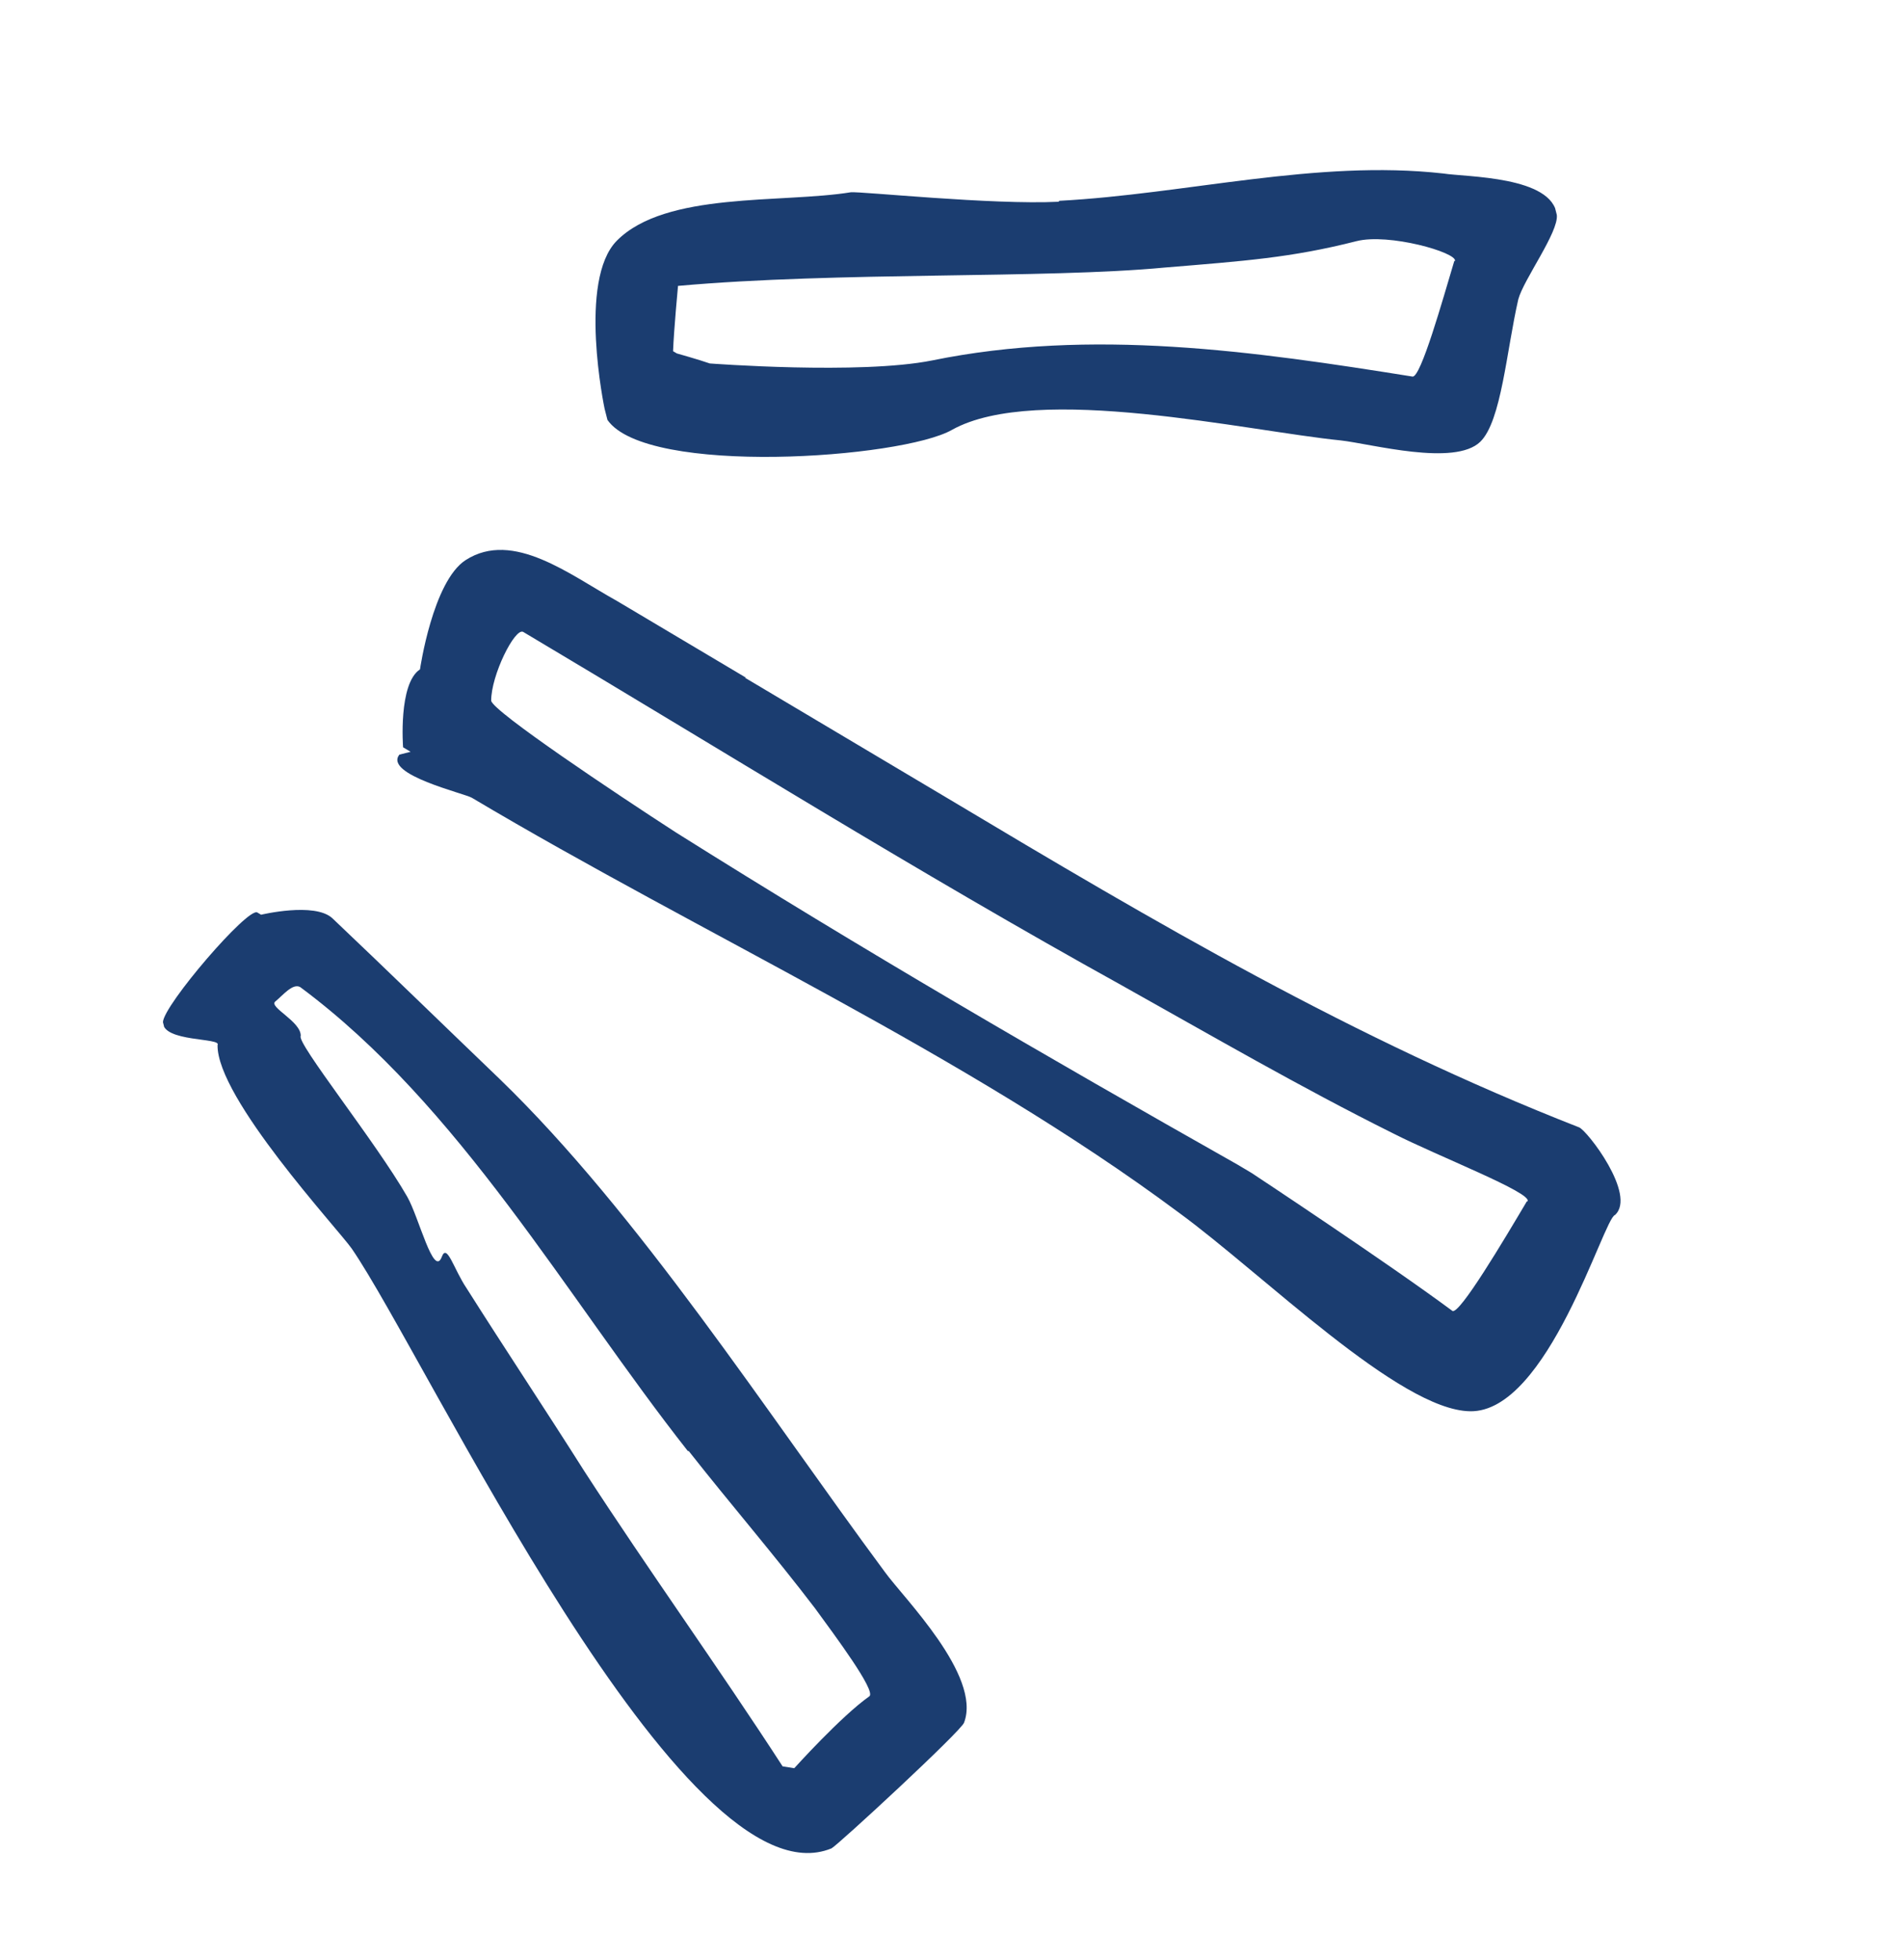 <svg width="102" height="105" viewBox="0 0 102 105" fill="none" xmlns="http://www.w3.org/2000/svg">
<g clip-path="url(#clip0_38_4116)">
<path d="M13.785 48.892C13.28 48.592 8.756 53.861 8.73 54.768C8.705 55.847 11.894 55.592 11.655 55.996C11.608 58.838 18.104 65.847 18.843 66.902C22.857 72.741 36.637 102.296 44.544 99.038C44.885 98.865 51.539 92.71 51.648 92.297C52.592 89.783 48.405 85.618 47.412 84.241C41.08 75.69 34.205 65.005 26.762 57.809C23.759 54.928 20.796 52.038 17.802 49.198C16.852 48.325 13.987 49.012 13.987 49.012L13.785 48.892ZM36.892 77.743C39.11 80.566 41.479 83.308 43.667 86.181C44.721 87.628 46.929 90.582 46.578 90.886C45.053 91.961 42.55 94.743 42.55 94.743L41.926 94.644C38.468 89.307 34.759 84.162 31.301 78.824C29.222 75.537 27.073 72.311 24.994 69.023C24.304 67.998 23.945 66.589 23.667 67.346C23.23 68.486 22.439 65.214 21.82 64.128C20.125 61.172 15.861 55.868 16.111 55.504C16.128 54.728 14.393 53.969 14.744 53.665C15.135 53.351 15.685 52.654 16.089 52.894C24.645 59.249 30.33 69.465 36.852 77.753L36.892 77.743Z" fill="#1B3D70"/>
<path d="M39.956 36.307L34.252 32.914L33.041 32.194C30.548 30.813 27.487 28.376 24.948 30.009C23.182 31.145 22.5 35.865 22.5 35.865C21.326 36.636 21.594 40.041 21.594 40.041L21.997 40.281L21.394 40.435C20.554 41.507 24.877 42.507 25.28 42.747C37.646 50.104 51.678 56.437 63.143 64.967C67.668 68.274 74.96 75.551 78.745 75.617C82.923 75.71 85.913 65.257 86.516 65.103C87.699 64.03 85.015 60.554 84.591 60.404C72.51 55.676 61.982 49.481 50.767 42.774C47.133 40.612 43.499 38.45 39.916 36.318L39.956 36.307ZM81.792 64.376C80.594 66.397 78.167 70.489 77.804 70.238C74.319 67.652 67.058 62.855 67.058 62.855L66.301 62.404C55.845 56.49 46.297 50.946 36.2 44.597C32.919 42.474 26.466 38.157 26.313 37.553C26.306 36.182 27.582 33.627 28.026 33.857C38.676 40.193 49.216 46.772 60.035 52.764C64.879 55.476 69.653 58.248 74.608 60.717C77.019 61.947 82.102 63.912 81.832 64.366L81.792 64.376Z" fill="#1B3D70"/>
<path d="M56.714 10.81C53.161 10.986 46.122 10.249 45.579 10.302C41.877 10.902 35.674 10.252 33.049 12.893C30.936 15.018 32.388 21.896 32.388 21.896L32.542 22.5C34.64 25.525 48.314 24.572 51.005 23.029C55.542 20.501 66.868 23.105 71.833 23.599C73.465 23.784 77.93 25.005 79.302 23.669C80.434 22.566 80.708 18.765 81.339 16.031C81.626 14.972 83.506 12.434 83.401 11.518C83.17 9.432 78.56 9.492 77.311 9.295C70.523 8.537 63.547 10.4 56.744 10.76L56.714 10.81ZM77.907 13.989C77.283 16.078 76.115 20.235 75.672 20.177C67.19 18.82 58.477 17.566 49.93 19.314C46.058 20.086 38.023 19.474 38.023 19.474C37.458 19.275 36.259 18.937 36.259 18.937L36.057 18.817C36.102 17.648 36.322 15.319 36.322 15.319C44.905 14.548 55.969 14.946 62.408 14.335C66.644 13.985 69.169 13.813 72.668 12.922C74.397 12.482 78.046 13.525 77.947 13.979L77.907 13.989Z" fill="#1B3D70"/>
</g>
<defs>
<clipPath id="clip0_38_4116">
<rect width="87.148" height="83.037" fill="white" transform="translate(80.468) rotate(75.71)"/>
</clipPath>
</defs>
</svg>
